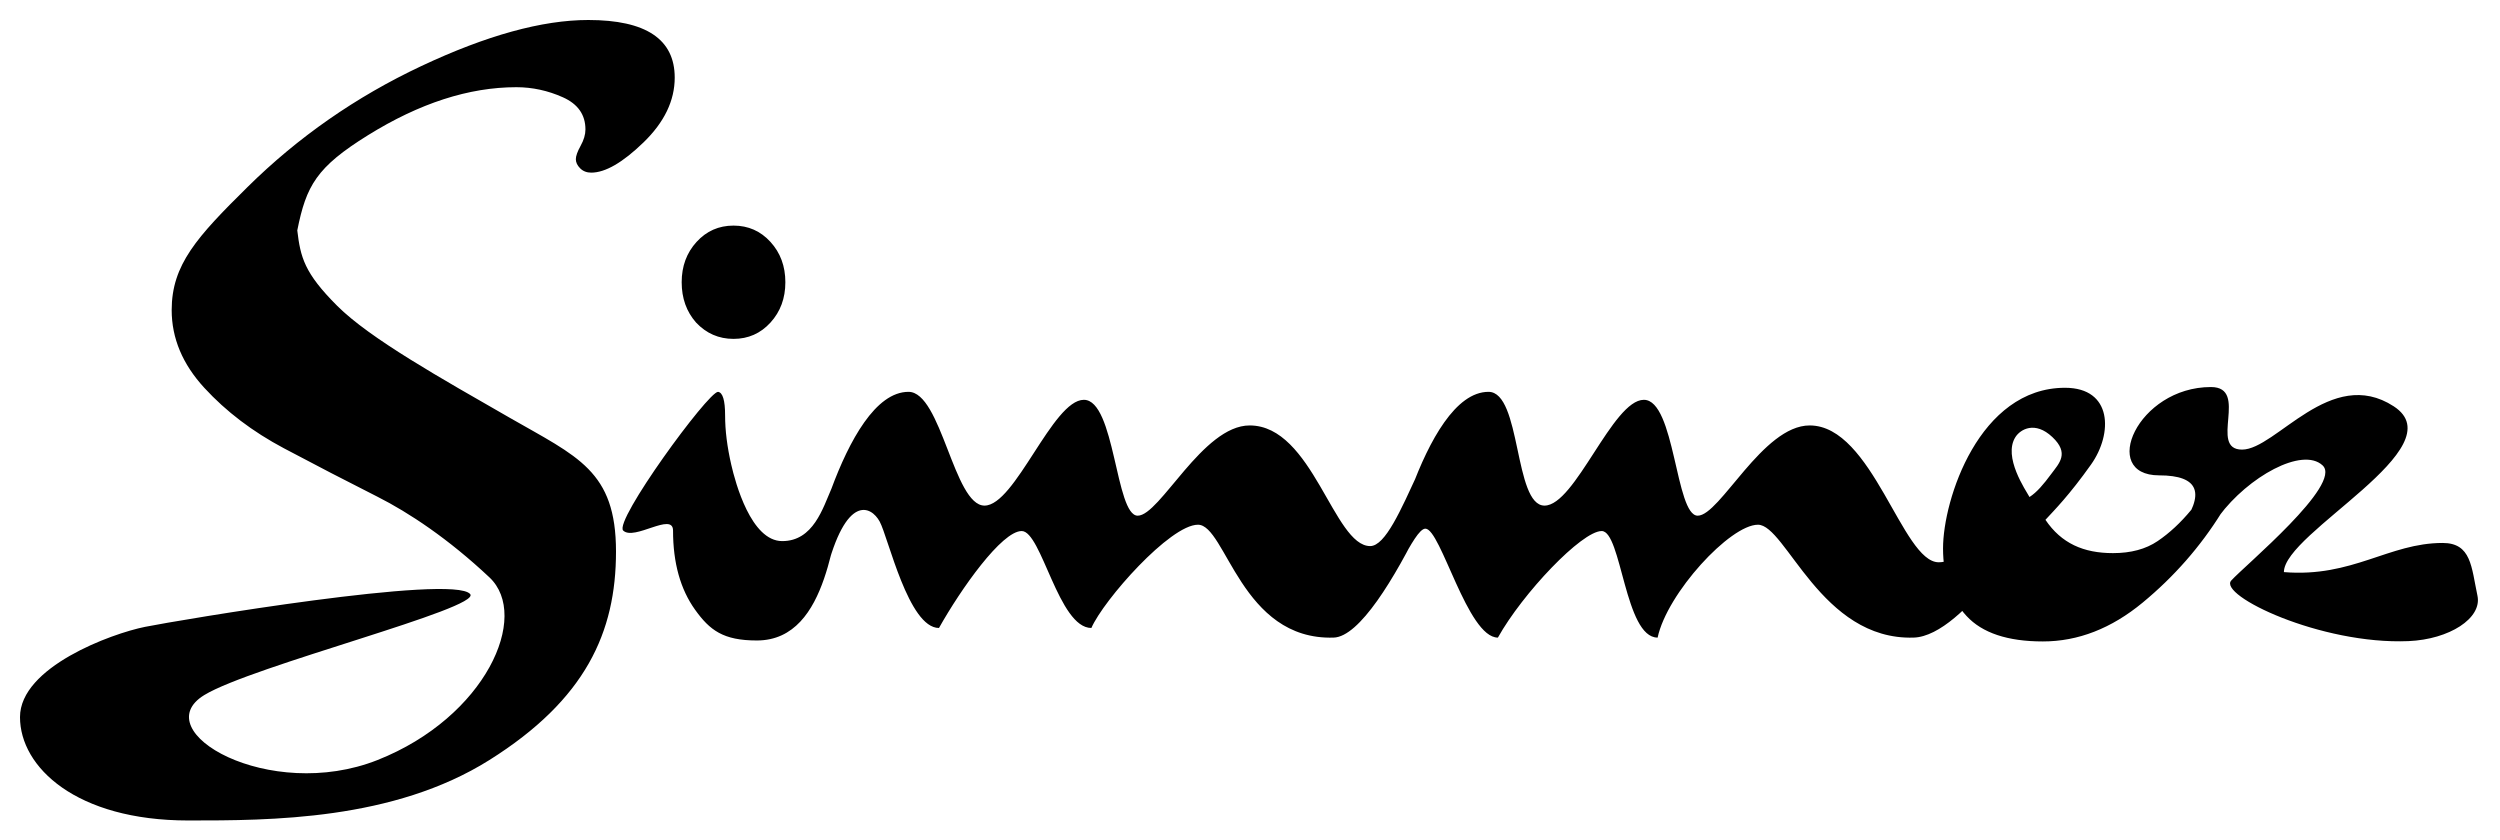 <?xml version="1.0" encoding="UTF-8"?>
<svg width="125px" height="42px" viewBox="0 0 125 42" version="1.1" xmlns="http://www.w3.org/2000/svg" xmlns:xlink="http://www.w3.org/1999/xlink">
    <title>V3 Final</title>
    <g id="V3-Final" stroke="none" stroke-width="1" fill="none" fill-rule="evenodd">
        <path d="M9.412,41.024 C13.508,41.024 19.663,41.024 24.472,38 C29.281,34.977 30.8,31.616 30.8,27.576 C30.8,23.536 28.88,22.838 25.472,20.88 C22.064,18.922 18.498,16.93 16.856,15.288 C15.214,13.646 15.024,12.864 14.864,11.52 C15.312,9.28 15.824,8.36 18.4,6.76 C20.976,5.16 23.448,4.36 25.816,4.36 C26.616,4.36 27.392,4.528 28.144,4.864 C28.896,5.2 29.272,5.736 29.272,6.472 C29.272,6.728 29.192,7 29.032,7.288 C28.872,7.576 28.792,7.8 28.792,7.96 C28.792,8.12 28.864,8.272 29.008,8.416 C29.152,8.56 29.336,8.632 29.56,8.632 C30.264,8.632 31.136,8.128 32.176,7.12 C33.216,6.112 33.736,5.032 33.736,3.88 C33.736,1.96 32.296,1 29.416,1 C27.112,1 24.328,1.768 21.064,3.304 C17.8,4.84 14.904,6.856 12.376,9.352 C9.848,11.848 8.584,13.232 8.584,15.504 C8.584,16.912 9.128,18.208 10.216,19.392 C11.304,20.576 12.632,21.584 14.2,22.416 C15.768,23.248 17.328,24.056 18.88,24.84 C20.432,25.624 22.418,26.936 24.472,28.869 C26.526,30.802 24.29,35.856 18.88,38 C13.47,40.145 7.251,36.564 10.216,34.752 C12.582,33.306 24.105,30.405 23.508,29.703 C22.648,28.693 8.927,31.008 7.251,31.343 C5.575,31.679 1,33.353 1,35.856 C1,38.359 3.812,41.024 9.412,41.024 Z M37.843,32.024 C41.588,32.024 41.578,26.064 42.259,25.243 C42.826,24.559 44.038,25.349 44.651,24.829 C45.264,24.308 41.74,24.051 41.588,24.396 C41.141,25.413 40.668,27.055 39.11,27.055 C37.553,27.055 36.769,24.136 36.564,23.24 C36.358,22.344 36.255,21.52 36.255,20.768 C36.255,20.016 36.137,19.624 35.902,19.592 C35.402,19.592 30.679,26.064 31.16,26.528 C31.705,27.055 33.652,25.581 33.652,26.528 C33.652,28.144 34.02,29.464 34.755,30.488 C35.49,31.512 36.159,32.024 37.843,32.024 Z M54.569,31.399 C55.178,30.001 58.502,26.236 59.899,26.236 C61.297,26.236 62.051,32.024 66.684,31.88 C69.254,31.8 73.693,20.307 73.543,20.279 C71.667,19.939 70.026,27.304 68.509,27.304 C66.684,27.304 65.635,21.272 62.484,21.272 C60.131,21.272 58,25.784 56.885,25.784 C55.771,25.784 55.755,19.991 54.193,19.991 C52.631,19.991 50.762,25.28 49.226,25.28 C47.69,25.28 47.071,19.592 45.426,19.592 C43.781,19.592 42.461,22.033 41.566,24.45 C41.507,24.608 41.277,28.72 41.291,28.663 C42.295,24.673 43.554,25.289 43.984,26.078 C44.414,26.866 45.426,31.399 46.949,31.399 C48.046,29.445 50.089,26.552 51.084,26.552 C52.079,26.552 52.927,31.399 54.569,31.399 Z M82.881,31.88 C83.352,29.664 86.502,26.236 87.899,26.236 C89.297,26.236 91.051,32.024 95.684,31.88 C98.254,31.8 101.785,25.811 101.635,25.784 C99.759,25.443 98.452,28.114 96.935,28.114 C95.11,28.114 93.635,21.272 90.484,21.272 C88.131,21.272 86,25.784 84.885,25.784 C83.771,25.784 83.755,19.991 82.193,19.991 C80.631,19.991 78.762,25.28 77.226,25.28 C75.69,25.28 76.071,19.592 74.426,19.592 C72.781,19.592 71.461,22.033 70.566,24.45 C70.507,24.608 68.12,29.664 68.82,29.664 C69.519,29.664 70.68,26.433 71.269,26.433 C72.042,26.433 73.371,31.88 74.895,31.88 C76.131,29.664 79.089,26.552 80.084,26.552 C81.079,26.552 81.239,31.88 82.881,31.88 Z M102.144,32.072 C103.904,32.072 105.568,31.424 107.136,30.128 C108.704,28.832 110.016,27.336 111.072,25.64 C111.2,25.384 111.264,25.16 111.264,24.968 C111.264,24.68 111.112,24.536 110.808,24.536 C110.504,24.536 110.088,24.856 109.56,25.496 C109.032,26.136 108.472,26.656 107.88,27.056 C107.288,27.456 106.544,27.656 105.648,27.656 C104.176,27.656 103.067,27.169 102.272,25.991 C102.714,25.512 103.459,24.767 104.554,23.224 C105.648,21.681 105.625,19.389 103.253,19.389 C98.956,19.389 97.152,24.984 97.152,27.416 C97.152,28.824 97.544,29.952 98.328,30.8 C99.112,31.648 100.384,32.072 102.144,32.072 Z M101.475,24.851 C101.296,24.525 100.136,22.847 100.773,21.851 C101.019,21.466 101.75,21.035 102.616,21.851 C103.483,22.666 102.957,23.164 102.566,23.693 C102.174,24.221 101.845,24.613 101.475,24.851 Z M116.13,23.27 C117.146,24.214 112.226,28.289 111.562,29.027 C110.897,29.765 116.032,32.24 120.424,32.056 C122.466,31.97 124.112,30.913 123.873,29.787 C123.567,28.342 123.567,27.148 122.13,27.148 C119.444,27.148 117.62,28.887 114.195,28.605 C114.195,26.63 122.839,22.368 119.687,20.316 C116.535,18.264 113.799,22.48 112.103,22.48 C110.407,22.48 112.482,19.352 110.547,19.352 C106.874,19.352 104.955,23.768 107.956,23.768 C109.957,23.768 110.298,24.664 108.978,26.456 C108.978,26.888 110.427,26.516 110.957,25.799 C112.401,23.848 115.114,22.326 116.13,23.27 Z M36.676,16.944 C37.412,16.944 38.028,16.672 38.524,16.128 C39.02,15.584 39.268,14.912 39.268,14.112 C39.268,13.312 39.02,12.64 38.524,12.096 C38.028,11.552 37.412,11.28 36.676,11.28 C35.94,11.28 35.324,11.552 34.828,12.096 C34.332,12.64 34.084,13.312 34.084,14.112 C34.084,14.912 34.324,15.584 34.804,16.128 C35.316,16.672 35.94,16.944 36.676,16.944 Z" id="Simmer-V3-Copy" fill="#000000" fill-rule="nonzero"></path>
    </g>
</svg>